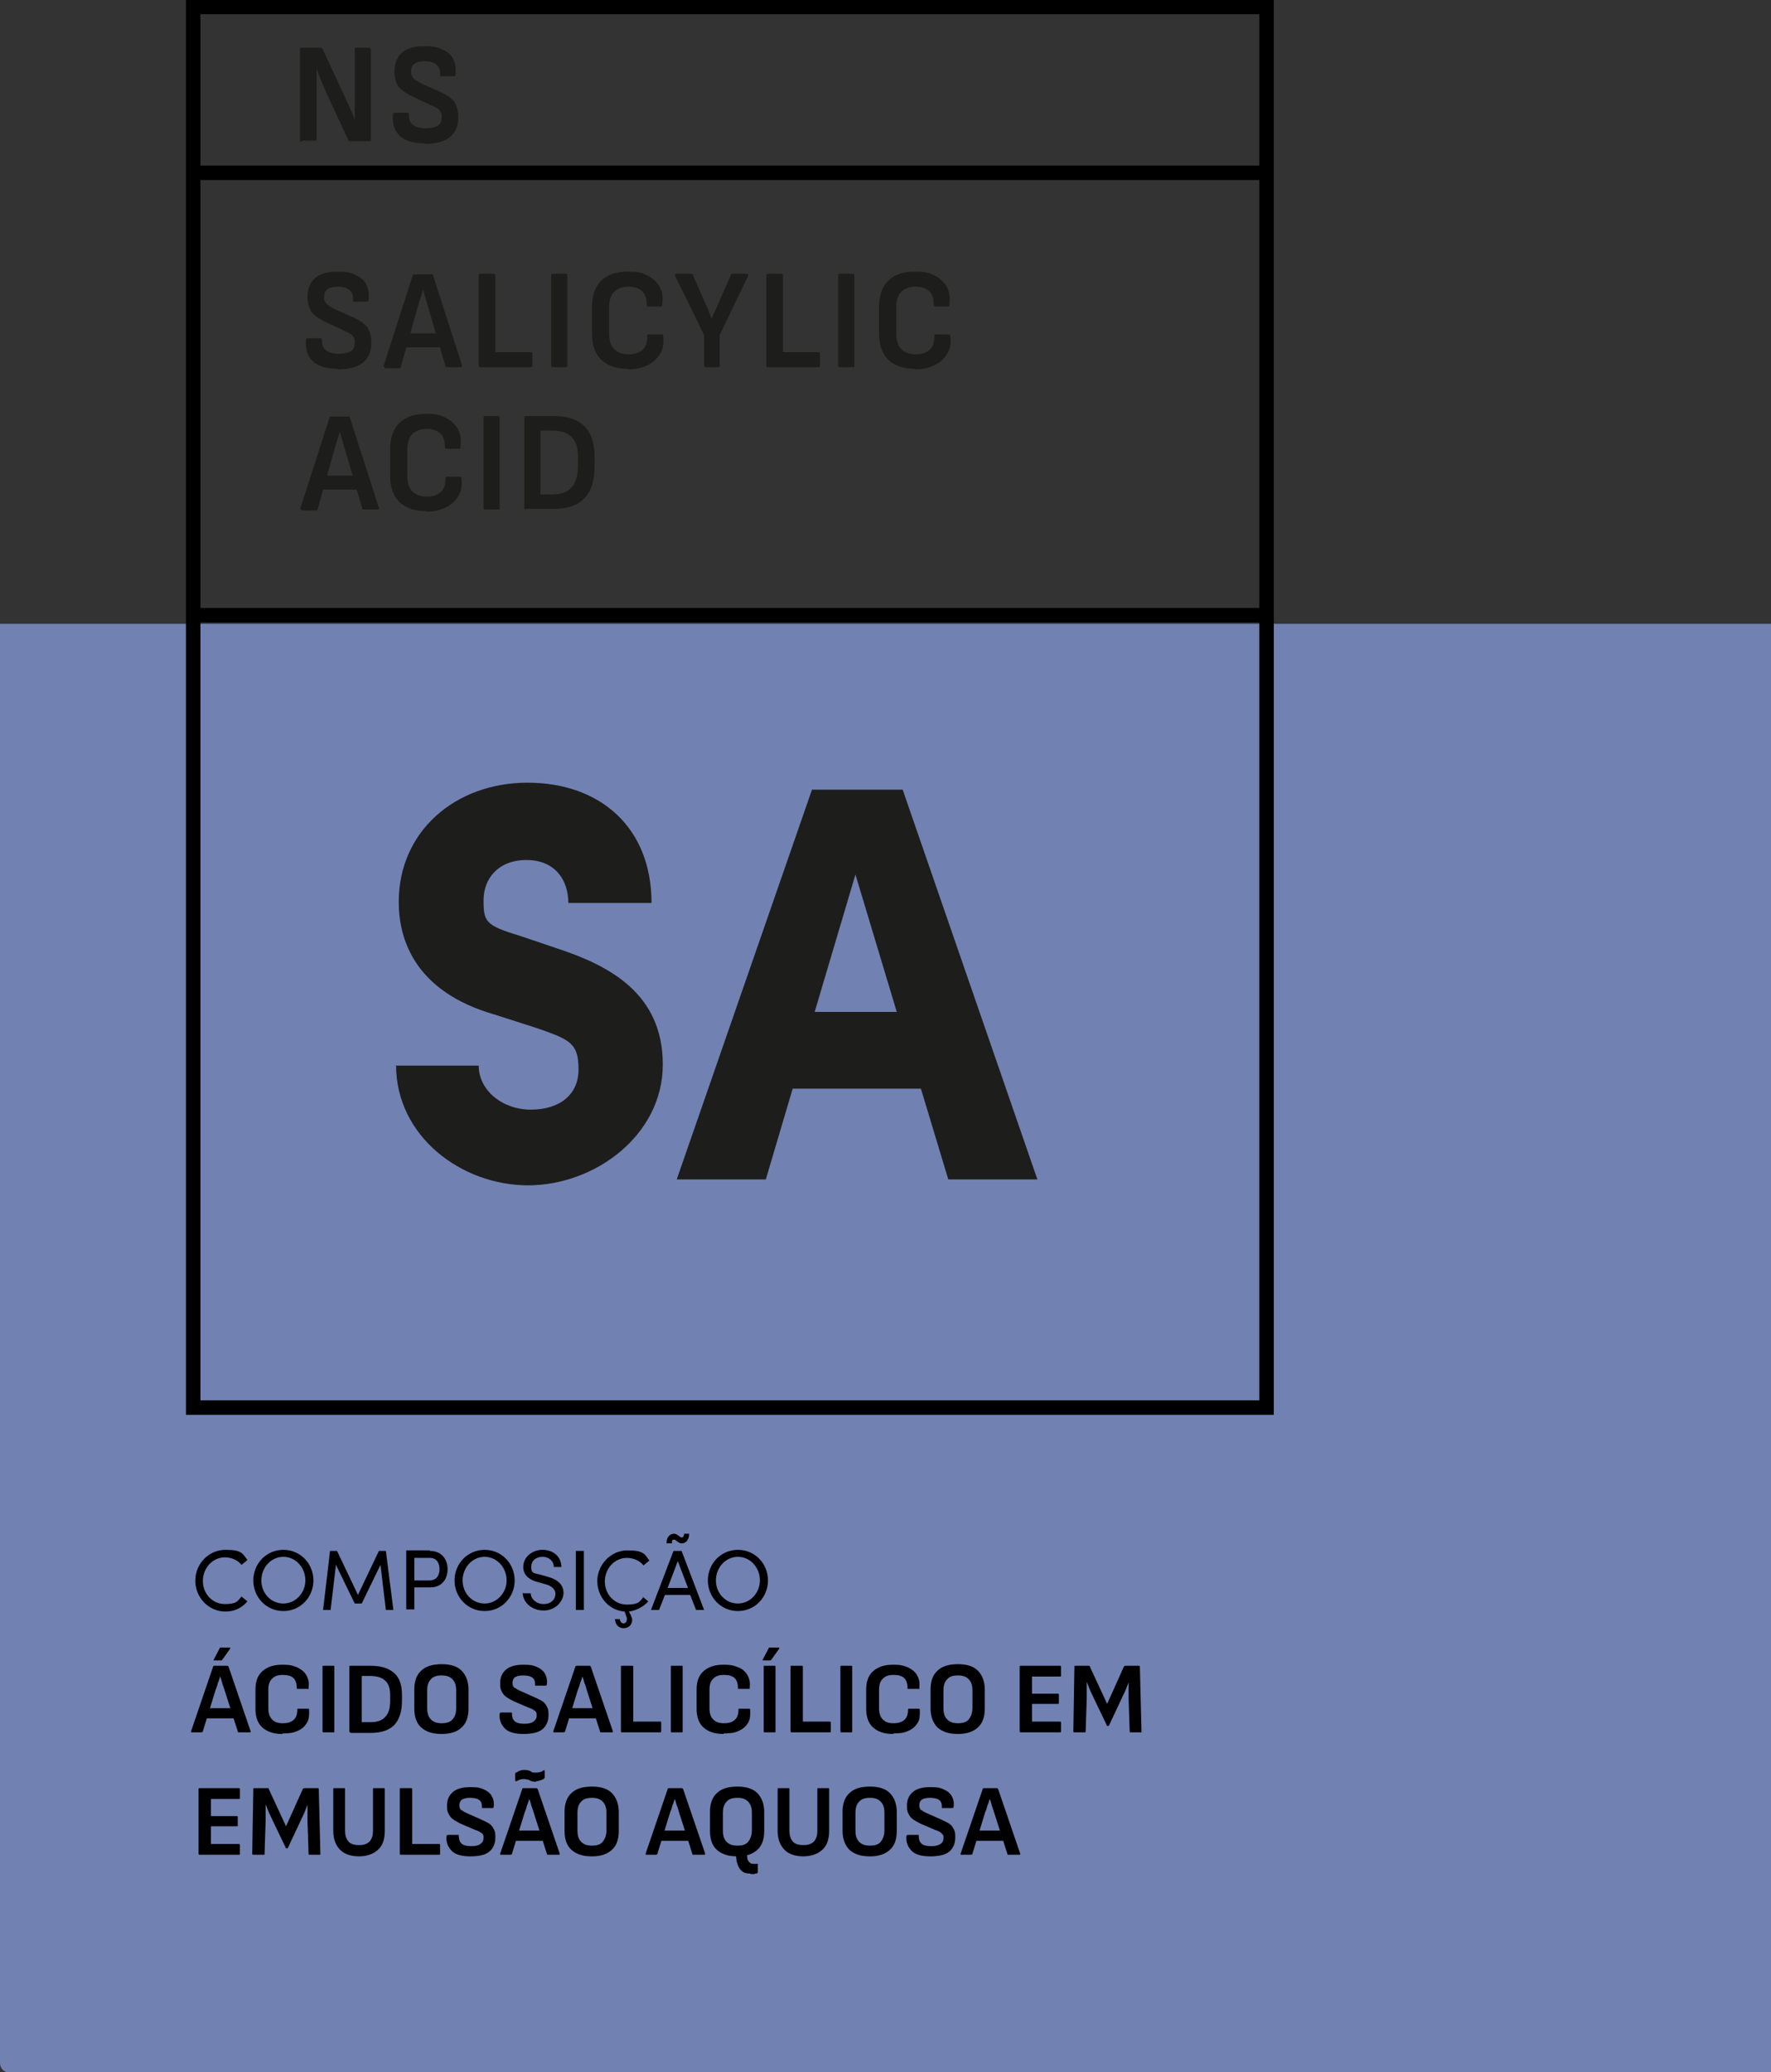 <svg xmlns="http://www.w3.org/2000/svg" id="Camada_1" data-name="Camada 1" version="1.1" viewBox="0 0 330 386"><rect x="0" y="0" width="330" height="386" fill="#333333" stroke="none"/><defs><style> .cls-1 { stroke: #fff; stroke-width: 1px; } .cls-1, .cls-2, .cls-3 { fill: none; stroke-miterlimit: 10; } .cls-2 { stroke-width: 2.7px; } .cls-2, .cls-3 { stroke: #000; } .cls-4 { fill: #1d1d1b; } .cls-4, .cls-5, .cls-6 { stroke-width: 0px; } .cls-5 { fill: #000; } .cls-6 { fill: #7181b2; } .cls-3 { stroke-width: 2.7px; } </style></defs><line class="cls-1" x1="32.1" y1="384" x2="303.7" y2="384"></line><path class="cls-6" d="M0,116.2h330v269.9H1.8c-1,0-1.8-.8-1.8-1.8V116.2h0Z"></path><g><path class="cls-5" d="M36.4,294.4c0-3.1,2.5-5.7,5.6-5.7s3.2.7,4.1,1.9l-1.1.9c-.7-.9-1.9-1.4-3.1-1.4-2.3,0-4.1,2-4.1,4.4s1.8,4.3,4.1,4.3,2.4-.6,3.1-1.4l1.1.9c-1,1.2-2.4,1.9-4.1,1.9-3.1,0-5.6-2.6-5.6-5.7Z"></path><path class="cls-5" d="M47.2,294.4c0-3.1,2.4-5.7,5.6-5.7s5.6,2.6,5.6,5.7-2.4,5.7-5.6,5.7-5.6-2.6-5.6-5.7ZM56.9,294.4c0-2.4-1.8-4.4-4.1-4.4s-4.1,2-4.1,4.4,1.8,4.3,4.1,4.3,4.1-2,4.1-4.3Z"></path><path class="cls-5" d="M73.3,299.9h-1.4l-1-8.4-3.5,7.2h-1.3l-3.5-7.2-1,8.4h-1.4l1.3-11h1.3l3.9,8.2,3.9-8.2h1.3l1.4,11Z"></path><path class="cls-5" d="M80.1,288.9c2.3,0,3.3,1.7,3.3,3.4s-.9,3.4-3.3,3.4h-2.9v4.1h-1.5v-11h4.4ZM80,294.4c1.4,0,1.9-1,1.9-2.1s-.5-2.1-1.8-2.1h-2.9v4.2h2.8Z"></path><path class="cls-5" d="M84.7,294.4c0-3.1,2.4-5.7,5.6-5.7s5.6,2.6,5.6,5.7-2.4,5.7-5.6,5.7-5.6-2.6-5.6-5.7ZM94.4,294.4c0-2.4-1.8-4.4-4.1-4.4s-4.1,2-4.1,4.4,1.8,4.3,4.1,4.3,4.1-2,4.1-4.3Z"></path><path class="cls-5" d="M97.5,296.8h1.4c0,1,1,2,2.4,2s2.2-.9,2.2-1.9-1-1.6-1.9-1.8l-1.4-.4c-2.3-.6-2.7-1.9-2.7-2.8,0-1.9,1.7-3.2,3.6-3.2s3.5,1.2,3.5,3.2h-1.4c0-1.1-.9-1.9-2.1-1.9s-2.1.7-2.1,1.8.1,1.2,1.6,1.5l1.4.4c1.9.5,3,1.5,3,3s-1.4,3.3-3.7,3.3-3.9-1.6-3.9-3.3Z"></path><path class="cls-5" d="M107.3,299.9v-11h1.5v11h-1.5Z"></path><path class="cls-5" d="M119.7,297.4l1.1.9c-.9,1-2.2,1.7-3.6,1.9l.4.8c0,.2.2.4.2.7,0,1-.7,1.6-1.6,1.6s-1.6-.7-1.6-1.7h.9c0,.5.4.8.7.8s.6-.3.6-.7,0-.2,0-.3l-.4-1.2c-2.9-.2-5.1-2.7-5.1-5.7s2.5-5.7,5.6-5.7,3.2.7,4.1,1.9l-1.1.9c-.7-.9-1.9-1.4-3.1-1.4-2.3,0-4.1,2-4.1,4.4s1.8,4.3,4.1,4.3,2.4-.6,3.1-1.4Z"></path><path class="cls-5" d="M129.7,299.9l-1.1-2.8h-4.7l-1.1,2.8h-1.5l4.2-11h1.5l4.2,11h-1.5ZM125.1,287.5h-.9c0-1.4.8-1.8,1.4-1.8s1.1.7,1.4.7.4-.2.5-.7h.9c0,1.4-.8,1.8-1.4,1.8s-1-.7-1.4-.7-.4.2-.4.7ZM124.4,295.8h3.8l-1.9-5-1.9,5Z"></path><path class="cls-5" d="M131.9,294.4c0-3.1,2.4-5.7,5.6-5.7s5.6,2.6,5.6,5.7-2.4,5.7-5.6,5.7-5.6-2.6-5.6-5.7ZM141.6,294.4c0-2.4-1.8-4.4-4.1-4.4s-4.1,2-4.1,4.4,1.8,4.3,4.1,4.3,4.1-2,4.1-4.3Z"></path><path class="cls-5" d="M35.8,322.7c-.2,0-.2,0-.2-.2l4.1-12c0-.1.1-.2.2-.2h2.4c.1,0,.2,0,.3.2l4.1,12c0,.2,0,.2-.2.2h-2c-.1,0-.2,0-.2-.2l-2.5-7.8c-.1-.4-.3-.8-.4-1.2-.1-.4-.2-.8-.4-1.2h0c-.1.4-.2.8-.4,1.2-.1.4-.2.8-.4,1.2l-2.4,7.8c0,.1-.1.2-.3.2h-2ZM38.4,320.1l.4-1.9h4.6l.5,1.9h-5.5ZM39.9,309.3c0,0-.1,0-.1,0,0,0,0,0,0-.1l1.1-2.1c0-.1.1-.2.2-.2h1.7c0,0,.1,0,.1,0s0,.1,0,.2l-1.5,2.1c0,0-.1.1-.2.1h-1.3Z"></path><path class="cls-5" d="M52.6,323c-1.6,0-2.8-.4-3.7-1.2-.9-.8-1.3-2-1.3-3.5v-3.5c0-1.6.4-2.7,1.3-3.5s2.1-1.2,3.7-1.2,2,.2,2.8.5c.8.4,1.4.9,1.7,1.5.4.7.5,1.4.4,2.3,0,0,0,.1,0,.2s0,0-.2,0h-1.8c-.2,0-.2,0-.2-.2,0-.8-.2-1.4-.6-1.8-.4-.4-1.1-.6-2-.6s-1.5.2-2,.7-.7,1.1-.7,2.1v3.4c0,.9.2,1.6.7,2.1s1.1.7,2,.7,1.6-.2,2.1-.7c.4-.4.6-1,.6-1.8,0-.2,0-.2.2-.2h1.8c.1,0,.2,0,.2.3,0,.9,0,1.7-.4,2.3-.4.7-1,1.2-1.7,1.5-.8.4-1.7.5-2.8.5Z"></path><path class="cls-5" d="M60.3,322.7c-.1,0-.2,0-.2-.2v-12c0-.2,0-.2.2-.2h1.8c.2,0,.2,0,.2.2v12c0,.2,0,.2-.2.2h-1.8Z"></path><path class="cls-5" d="M65.3,322.7c-.1,0-.2,0-.2-.2v-12c0-.2,0-.2.2-.2h3.8c2,0,3.4.5,4.4,1.4,1,.9,1.4,2.3,1.4,4.1v1.1c0,1.9-.5,3.4-1.4,4.4-1,1-2.4,1.5-4.4,1.5h-3.8ZM67.4,320.8h1.6c1.3,0,2.2-.3,2.8-1,.6-.6.9-1.6.9-2.9v-1.2c0-1.2-.3-2.1-.9-2.6-.6-.6-1.5-.9-2.8-.9h-1.6v8.5Z"></path><path class="cls-5" d="M82.3,323c-1.7,0-2.9-.4-3.8-1.2s-1.3-2-1.3-3.5v-3.6c0-1.5.4-2.7,1.3-3.5.8-.8,2.1-1.2,3.8-1.2s2.9.4,3.7,1.2c.8.8,1.3,2,1.3,3.5v3.6c0,1.5-.4,2.7-1.3,3.5-.8.8-2.1,1.2-3.7,1.2ZM82.3,321c.9,0,1.6-.2,2-.7.5-.5.7-1.2.7-2.1v-3.3c0-.9-.2-1.6-.7-2.1-.5-.5-1.1-.7-2-.7s-1.6.2-2,.7c-.5.5-.7,1.2-.7,2.1v3.3c0,.9.2,1.6.7,2.1s1.1.7,2,.7Z"></path><path class="cls-5" d="M97.6,323c-1.6,0-2.8-.3-3.5-1-.7-.7-1.1-1.6-1-2.7,0-.2.1-.3.3-.3h1.8c.2,0,.2,0,.2.3,0,.6.2,1.1.6,1.4s1,.4,1.7.4,1.3-.1,1.7-.4.6-.6.6-1.1,0-.5-.1-.6c0-.2-.2-.3-.5-.5-.2-.1-.5-.3-.9-.4l-2.8-1.2c-.6-.3-1.1-.6-1.5-.9s-.6-.7-.8-1.1c-.2-.4-.2-.9-.2-1.4,0-1.1.4-1.9,1.1-2.5.7-.6,1.8-.9,3.2-.9s1.8.1,2.5.4,1.2.7,1.5,1.2c.3.5.5,1.2.4,2,0,.2-.1.3-.2.3h-1.8c0,0-.1,0-.2,0,0,0,0-.1,0-.3,0-.5-.1-.9-.5-1.2-.4-.3-1-.4-1.7-.4s-1.1.1-1.5.3c-.3.2-.5.6-.5,1s0,.5.1.6c0,.2.2.4.5.5.2.2.5.3.9.5l2.7,1.2c.6.3,1.1.5,1.5.8.4.3.6.7.8,1.1.2.4.2.9.2,1.4,0,1.1-.4,2-1.1,2.6-.7.6-1.9.9-3.6.9Z"></path><path class="cls-5" d="M103.3,322.7c-.2,0-.2,0-.2-.2l4.1-12c0-.1.1-.2.2-.2h2.4c.1,0,.2,0,.3.2l4.1,12c0,.2,0,.2-.2.2h-2c-.1,0-.2,0-.2-.2l-2.5-7.8c-.1-.4-.2-.8-.4-1.2-.1-.4-.2-.8-.4-1.2h0c-.1.4-.2.8-.4,1.2-.1.4-.2.8-.4,1.2l-2.4,7.8c0,.1-.1.2-.3.2h-2ZM105.9,320.1l.4-1.9h4.6l.5,1.9h-5.5Z"></path><path class="cls-5" d="M115.9,322.7c-.1,0-.2,0-.2-.2v-12c0-.2,0-.2.2-.2h1.9c.1,0,.2,0,.2.2v10.2h5c.2,0,.2,0,.2.2v1.6c0,.2,0,.2-.2.2h-7.1Z"></path><path class="cls-5" d="M125.2,322.7c-.1,0-.2,0-.2-.2v-12c0-.2,0-.2.2-.2h1.8c.2,0,.2,0,.2.2v12c0,.2,0,.2-.2.2h-1.8Z"></path><path class="cls-5" d="M134.8,323c-1.6,0-2.8-.4-3.7-1.2-.9-.8-1.3-2-1.3-3.5v-3.5c0-1.6.4-2.7,1.3-3.5s2.1-1.2,3.7-1.2,2,.2,2.8.5,1.4.9,1.7,1.5c.4.7.5,1.4.4,2.3,0,0,0,.1,0,.2,0,0,0,0-.2,0h-1.8c-.2,0-.2,0-.2-.2,0-.8-.2-1.4-.6-1.8-.4-.4-1.1-.6-2-.6s-1.5.2-2,.7-.7,1.1-.7,2.1v3.4c0,.9.2,1.6.7,2.1s1.1.7,2,.7,1.6-.2,2.1-.7c.4-.4.6-1,.6-1.8,0-.2,0-.2.2-.2h1.8c.1,0,.2,0,.2.3,0,.9,0,1.7-.4,2.3-.4.7-1,1.2-1.7,1.5-.8.4-1.7.5-2.8.5Z"></path><path class="cls-5" d="M142.2,309.3c0,0-.1,0-.1,0,0,0,0,0,0-.1l1.1-2.1c0-.1.1-.2.2-.2h1.7c0,0,.1,0,.1,0,0,0,0,.1,0,.2l-1.5,2.1c0,0-.1.1-.2.1h-1.3ZM142.5,322.7c-.1,0-.2,0-.2-.2v-12c0-.2,0-.2.2-.2h1.8c.2,0,.2,0,.2.2v12c0,.2,0,.2-.2.2h-1.8Z"></path><path class="cls-5" d="M147.5,322.7c-.1,0-.2,0-.2-.2v-12c0-.2,0-.2.2-.2h1.9c.1,0,.2,0,.2.2v10.2h5c.2,0,.2,0,.2.2v1.6c0,.2,0,.2-.2.2h-7.1Z"></path><path class="cls-5" d="M156.8,322.7c-.1,0-.2,0-.2-.2v-12c0-.2,0-.2.2-.2h1.8c.2,0,.2,0,.2.2v12c0,.2,0,.2-.2.2h-1.8Z"></path><path class="cls-5" d="M166.4,323c-1.6,0-2.8-.4-3.7-1.2-.9-.8-1.3-2-1.3-3.5v-3.5c0-1.6.4-2.7,1.3-3.5s2.1-1.2,3.7-1.2,2,.2,2.8.5c.8.4,1.4.9,1.7,1.5.4.7.5,1.4.4,2.3,0,0,0,.1,0,.2s0,0-.2,0h-1.8c-.2,0-.2,0-.2-.2,0-.8-.2-1.4-.6-1.8-.4-.4-1.1-.6-2-.6s-1.5.2-2,.7-.7,1.1-.7,2.1v3.4c0,.9.2,1.6.7,2.1s1.1.7,2,.7,1.6-.2,2.1-.7c.4-.4.6-1,.6-1.8,0-.2,0-.2.2-.2h1.8c.1,0,.2,0,.2.3,0,.9,0,1.7-.4,2.3-.4.7-1,1.2-1.7,1.5-.8.4-1.7.5-2.8.5Z"></path><path class="cls-5" d="M178.5,323c-1.7,0-2.9-.4-3.8-1.2-.8-.8-1.3-2-1.3-3.5v-3.6c0-1.5.4-2.7,1.3-3.5.8-.8,2.1-1.2,3.8-1.2s2.9.4,3.7,1.2c.8.8,1.3,2,1.3,3.5v3.6c0,1.5-.4,2.7-1.3,3.5s-2.1,1.2-3.7,1.2ZM178.5,321c.9,0,1.6-.2,2-.7s.7-1.2.7-2.1v-3.3c0-.9-.2-1.6-.7-2.1-.5-.5-1.1-.7-2-.7s-1.6.2-2,.7c-.5.5-.7,1.2-.7,2.1v3.3c0,.9.2,1.6.7,2.1s1.1.7,2,.7Z"></path><path class="cls-5" d="M190.2,322.7c-.1,0-.2,0-.2-.2v-12c0-.2,0-.2.2-.2h7.3c.1,0,.2,0,.2.2v1.6c0,.2,0,.2-.2.2h-5.2v3.2h4.8c.1,0,.2,0,.2.2v1.5c0,.2,0,.2-.2.2h-4.8v3.3h5.2c.1,0,.2,0,.2.2v1.6c0,.2,0,.2-.2.2h-7.3Z"></path><path class="cls-5" d="M200.2,322.7c-.1,0-.2,0-.2-.2l.2-12c0-.2,0-.2.2-.2h2.5c.1,0,.2,0,.2.2l3.2,6.9,3.1-6.9c0-.1.2-.2.3-.2h2.5c.1,0,.2,0,.2.2l.3,12c0,.2,0,.2-.2.2h-1.8c-.2,0-.2,0-.2-.2l-.2-6.1c0-.5,0-1,0-1.5s0-1,0-1.5h0c-.2.5-.4,1-.6,1.5-.2.5-.5,1-.7,1.5l-2.3,4.9c0,.1-.1.2-.3.2h0c-.1,0-.2,0-.2-.2l-2.4-5c-.2-.5-.5-1-.7-1.5-.2-.5-.4-1-.6-1.5h0c0,.5,0,1,0,1.5,0,.5,0,1,0,1.5l-.2,6.2c0,.2,0,.2-.2.2h-1.8Z"></path><path class="cls-5" d="M37.2,345.5c-.1,0-.2,0-.2-.2v-12c0-.2,0-.2.2-.2h7.3c.1,0,.2,0,.2.2v1.6c0,.2,0,.2-.2.2h-5.2v3.2h4.8c.1,0,.2,0,.2.2v1.5c0,.2,0,.2-.2.2h-4.8v3.3h5.2c.1,0,.2,0,.2.2v1.6c0,.2,0,.2-.2.2h-7.3Z"></path><path class="cls-5" d="M47.2,345.5c-.1,0-.2,0-.2-.2l.2-12c0-.2,0-.2.2-.2h2.5c.1,0,.2,0,.2.2l3.2,6.9,3.1-6.9c0-.1.2-.2.3-.2h2.5c.1,0,.2,0,.2.2l.3,12c0,.2,0,.2-.2.2h-1.8c-.2,0-.2,0-.2-.2l-.2-6.1c0-.5,0-1,0-1.5s0-1,0-1.5h0c-.2.5-.4,1-.6,1.5-.2.5-.5,1-.7,1.5l-2.3,4.9c0,.1-.1.2-.3.2h0c-.1,0-.2,0-.2-.2l-2.4-5c-.2-.5-.5-1-.7-1.5-.2-.5-.4-1-.6-1.5h0c0,.5,0,1,0,1.5,0,.5,0,1,0,1.5l-.2,6.2c0,.2,0,.2-.2.2h-1.8Z"></path><path class="cls-5" d="M67,345.8c-1.6,0-2.8-.4-3.6-1.2-.8-.8-1.3-2-1.3-3.5v-7.8c0-.2,0-.2.2-.2h1.8c.2,0,.2,0,.2.2v7.7c0,.9.2,1.5.6,2s1.1.7,2,.7,1.5-.2,2-.7c.4-.5.6-1.1.6-2v-7.7c0-.2,0-.2.2-.2h1.8c.2,0,.2,0,.2.2v7.8c0,1.5-.4,2.7-1.3,3.5s-2.1,1.2-3.6,1.2Z"></path><path class="cls-5" d="M74.7,345.5c-.1,0-.2,0-.2-.2v-12c0-.2,0-.2.2-.2h1.9c.1,0,.2,0,.2.2v10.2h5c.2,0,.2,0,.2.2v1.6c0,.2,0,.2-.2.2h-7.1Z"></path><path class="cls-5" d="M87.7,345.8c-1.6,0-2.8-.3-3.5-1-.7-.7-1.1-1.6-1-2.7,0-.2.1-.3.3-.3h1.8c.2,0,.2,0,.2.3,0,.6.2,1.1.6,1.4.4.3,1,.4,1.7.4s1.3-.1,1.7-.4.6-.6.6-1.1,0-.5-.1-.6c0-.2-.2-.3-.5-.5-.2-.1-.5-.3-.9-.4l-2.8-1.2c-.6-.3-1.1-.6-1.5-.9s-.6-.7-.8-1.1c-.2-.4-.2-.9-.2-1.4,0-1.1.4-1.9,1.1-2.5.7-.6,1.8-.9,3.2-.9s1.8.1,2.5.4,1.2.7,1.5,1.2c.3.5.5,1.2.4,2,0,.2-.1.3-.2.3h-1.8c0,0-.1,0-.2,0,0,0,0-.1,0-.3,0-.5-.1-.9-.5-1.2-.4-.3-1-.4-1.7-.4s-1.1.1-1.5.3c-.3.2-.5.6-.5,1s0,.5.1.6c0,.2.2.4.5.5.2.2.5.3.9.5l2.7,1.2c.6.3,1.1.5,1.5.8.4.3.6.7.8,1.1.2.4.2.9.2,1.4,0,1.1-.4,2-1.1,2.6-.7.6-1.9.9-3.6.9Z"></path><path class="cls-5" d="M93.4,345.5c-.2,0-.2,0-.2-.2l4.1-12c0-.1.1-.2.2-.2h2.4c.1,0,.2,0,.3.2l4.1,12c0,.2,0,.2-.2.2h-2c-.1,0-.2,0-.2-.2l-2.5-7.8c-.1-.4-.3-.8-.4-1.2-.1-.4-.2-.8-.4-1.2h0c-.1.4-.2.8-.4,1.2-.1.4-.2.8-.4,1.2l-2.4,7.8c0,.1-.1.2-.3.2h-2ZM96,342.9l.4-1.9h4.6l.5,1.9h-5.5ZM99.9,331.9c-.3,0-.5,0-.8-.1-.2,0-.4-.2-.7-.3-.2,0-.5-.1-.7-.1s-.5,0-.8.1-.5.2-.6.3c-.2,0-.3,0-.3-.2v-1.1c0-.1,0-.2.1-.3.2,0,.4-.2.6-.3s.6-.2.9-.2.6,0,.9.1c.2,0,.4.2.6.3s.4.1.7.1.5,0,.8-.1c.3,0,.5-.2.6-.3.2-.1.3,0,.3.1v1.1c0,.1,0,.2-.1.3-.1.1-.3.2-.6.3-.3.1-.6.2-.9.2Z"></path><path class="cls-5" d="M110.3,345.8c-1.7,0-2.9-.4-3.8-1.2s-1.3-2-1.3-3.5v-3.6c0-1.5.4-2.7,1.3-3.5.8-.8,2.1-1.2,3.8-1.2s2.9.4,3.7,1.2c.8.8,1.3,2,1.3,3.5v3.6c0,1.5-.4,2.7-1.3,3.5s-2.1,1.2-3.7,1.2ZM110.3,343.8c.9,0,1.6-.2,2-.7s.7-1.2.7-2.1v-3.3c0-.9-.2-1.6-.7-2.1-.5-.5-1.1-.7-2-.7s-1.6.2-2,.7c-.5.5-.7,1.2-.7,2.1v3.3c0,.9.2,1.6.7,2.1.5.5,1.1.7,2,.7Z"></path><path class="cls-5" d="M120.5,345.5c-.2,0-.2,0-.2-.2l4.1-12c0-.1.1-.2.2-.2h2.4c.1,0,.2,0,.3.2l4.1,12c0,.2,0,.2-.2.2h-2c-.1,0-.2,0-.2-.2l-2.5-7.8c-.1-.4-.2-.8-.4-1.2-.1-.4-.2-.8-.4-1.2h0c-.1.4-.2.8-.4,1.2-.1.4-.2.8-.4,1.2l-2.4,7.8c0,.1-.1.2-.3.2h-2ZM123.1,342.9l.4-1.9h4.6l.5,1.9h-5.5Z"></path><path class="cls-5" d="M137.4,345.8c-1.7,0-2.9-.4-3.8-1.2s-1.3-2-1.3-3.5v-3.6c0-1.5.4-2.7,1.3-3.5.8-.8,2.1-1.2,3.8-1.2s2.9.4,3.7,1.2c.8.8,1.3,2,1.3,3.5v3.6c0,1.5-.4,2.7-1.3,3.5s-2.1,1.2-3.7,1.2ZM137.4,343.8c.9,0,1.6-.2,2-.7s.7-1.2.7-2.1v-3.3c0-.9-.2-1.6-.7-2.1-.5-.5-1.1-.7-2-.7s-1.6.2-2,.7c-.5.5-.7,1.2-.7,2.1v3.3c0,.9.2,1.6.7,2.1s1.1.7,2,.7ZM139.8,349c-.6,0-1.1-.1-1.5-.4s-.7-.8-.9-1.4c-.2-.6-.3-1.4-.2-2.4,0-.2,0-.2.2-.2h1.6c.1,0,.2.1.2.3,0,.8,0,1.4.2,1.7s.5.6.9.6.2,0,.4,0,.2,0,.3,0c0,0,.1,0,.2,0,0,0,0,0,0,.2v1.3c0,.1,0,.2-.2.3-.1,0-.3,0-.5.1-.2,0-.4,0-.6,0Z"></path><path class="cls-5" d="M149.8,345.8c-1.6,0-2.8-.4-3.6-1.2-.8-.8-1.3-2-1.3-3.5v-7.8c0-.2,0-.2.2-.2h1.8c.2,0,.2,0,.2.2v7.7c0,.9.2,1.5.6,2,.4.5,1.1.7,2,.7s1.5-.2,2-.7c.4-.5.6-1.1.6-2v-7.7c0-.2,0-.2.2-.2h1.8c.2,0,.2,0,.2.2v7.8c0,1.5-.4,2.7-1.3,3.5s-2.1,1.2-3.6,1.2Z"></path><path class="cls-5" d="M162.1,345.8c-1.7,0-2.9-.4-3.8-1.2-.8-.8-1.3-2-1.3-3.5v-3.6c0-1.5.4-2.7,1.3-3.5.8-.8,2.1-1.2,3.8-1.2s2.9.4,3.7,1.2c.8.8,1.3,2,1.3,3.5v3.6c0,1.5-.4,2.7-1.3,3.5s-2.1,1.2-3.7,1.2ZM162.1,343.8c.9,0,1.6-.2,2-.7s.7-1.2.7-2.1v-3.3c0-.9-.2-1.6-.7-2.1-.5-.5-1.1-.7-2-.7s-1.6.2-2,.7c-.5.5-.7,1.2-.7,2.1v3.3c0,.9.2,1.6.7,2.1s1.1.7,2,.7Z"></path><path class="cls-5" d="M173.4,345.8c-1.6,0-2.8-.3-3.5-1-.7-.7-1.1-1.6-1-2.7,0-.2.1-.3.3-.3h1.8c.2,0,.2,0,.2.3,0,.6.2,1.1.6,1.4.4.3,1,.4,1.7.4s1.3-.1,1.7-.4c.4-.2.6-.6.6-1.1s0-.5-.1-.6-.2-.3-.5-.5c-.2-.1-.5-.3-.9-.4l-2.8-1.2c-.6-.3-1.1-.6-1.5-.9-.4-.3-.6-.7-.8-1.1-.2-.4-.2-.9-.2-1.4,0-1.1.4-1.9,1.1-2.5.7-.6,1.8-.9,3.2-.9s1.8.1,2.5.4c.7.3,1.2.7,1.5,1.2.3.5.5,1.2.4,2,0,.2-.1.3-.2.3h-1.8c0,0-.1,0-.2,0,0,0,0-.1,0-.3,0-.5-.1-.9-.5-1.2-.4-.3-1-.4-1.7-.4s-1.1.1-1.5.3c-.3.2-.5.6-.5,1s0,.5.1.6c0,.2.2.4.5.5.2.2.5.3.9.5l2.7,1.2c.6.3,1.1.5,1.5.8s.6.7.8,1.1c.2.4.2.9.2,1.4,0,1.1-.4,2-1.1,2.6-.7.6-1.9.9-3.6.9Z"></path><path class="cls-5" d="M179.2,345.5c-.2,0-.2,0-.2-.2l4.1-12c0-.1.1-.2.2-.2h2.4c.1,0,.2,0,.3.2l4.1,12c0,.2,0,.2-.2.2h-2c-.1,0-.2,0-.2-.2l-2.5-7.8c-.1-.4-.3-.8-.4-1.2-.1-.4-.2-.8-.4-1.2h0c-.1.4-.2.8-.4,1.2-.1.4-.2.8-.4,1.2l-2.4,7.8c0,.1-.1.2-.3.2h-2ZM181.8,342.9l.4-1.9h4.6l.5,1.9h-5.5Z"></path></g><rect class="cls-2" x="36" y="1.3" width="200" height="260.9"></rect><g><path class="cls-4" d="M56.2,94.9c-.2,0-.3-.1-.2-.3l5.4-16.8c0-.2.2-.2.3-.2h3.2c.2,0,.3,0,.3.2l5.4,16.8c0,.2,0,.3-.2.3h-2.6c-.2,0-.3,0-.3-.2l-3.2-10.9c-.2-.6-.3-1.2-.5-1.7-.2-.6-.3-1.2-.5-1.7h0c-.1.6-.3,1.1-.5,1.7-.2.6-.3,1.1-.5,1.7l-3.1,11c0,.2-.2.3-.4.3h-2.6ZM59.6,91.2l.6-2.6h6.1l.6,2.6h-7.2Z"></path><path class="cls-4" d="M79.3,95.2c-2.1,0-3.7-.6-4.9-1.7-1.1-1.1-1.7-2.7-1.7-4.9v-4.9c0-2.2.6-3.8,1.7-4.9,1.1-1.1,2.8-1.7,4.9-1.7s2.7.2,3.7.7c1,.5,1.8,1.2,2.3,2.1.5.9.7,2,.5,3.3,0,0,0,.2,0,.3,0,0-.1.1-.2.1h-2.4c-.2,0-.3-.1-.3-.3,0-1.1-.2-1.9-.8-2.5-.6-.6-1.5-.9-2.6-.9s-2,.3-2.7,1c-.6.6-.9,1.6-.9,2.9v4.8c0,1.3.3,2.3.9,2.9s1.5,1,2.7,1,2.1-.3,2.7-.9c.6-.6.8-1.4.8-2.5,0-.2,0-.3.3-.3h2.4c.2,0,.3.1.3.4.1,1.2,0,2.3-.6,3.2-.5.9-1.3,1.6-2.3,2.1-1,.5-2.2.8-3.6.8Z"></path><path class="cls-4" d="M90.4,94.9c-.2,0-.3-.1-.3-.3v-16.8c0-.2,0-.3.3-.3h2.4c.2,0,.3.1.3.3v16.8c0,.2,0,.3-.3.3h-2.4Z"></path><path class="cls-4" d="M98,94.9c-.2,0-.3-.1-.3-.3v-16.8c0-.2,0-.3.3-.3h5.1c2.6,0,4.5.6,5.8,1.9,1.3,1.3,1.9,3.2,1.9,5.7v1.6c0,2.7-.6,4.8-1.9,6.1-1.3,1.4-3.2,2-5.8,2h-5.1ZM100.7,92.1h2.1c1.7,0,2.9-.4,3.7-1.3.8-.9,1.2-2.2,1.2-4.1v-1.6c0-1.7-.4-2.9-1.2-3.7s-2-1.2-3.7-1.2h-2.1v12Z"></path></g><g><path class="cls-4" d="M62.9,68.7c-2.1,0-3.7-.5-4.6-1.4-1-.9-1.4-2.2-1.3-3.8,0-.3.1-.5.3-.5h2.4c.2,0,.3.1.3.4,0,.9.2,1.5.8,1.9s1.3.6,2.3.6,1.8-.2,2.3-.5c.5-.3.7-.9.7-1.6s0-.6-.2-.9c-.1-.3-.3-.5-.6-.7-.3-.2-.7-.4-1.2-.6l-3.6-1.7c-.8-.4-1.4-.8-1.9-1.2s-.8-.9-1-1.5c-.2-.6-.3-1.2-.3-1.9,0-1.5.5-2.7,1.4-3.5.9-.8,2.3-1.2,4.2-1.2s2.4.2,3.3.6c.9.4,1.6.9,2,1.7s.6,1.7.5,2.8c0,.3-.1.5-.3.5h-2.4c0,0-.2,0-.2-.1,0,0,0-.2,0-.4,0-.7-.2-1.3-.7-1.7s-1.3-.6-2.2-.6-1.5.2-1.9.5-.6.8-.6,1.4,0,.6.2.9c.1.3.3.5.6.7s.7.4,1.2.7l3.6,1.6c.8.4,1.5.8,1.9,1.2.5.4.8.9,1,1.5.2.6.3,1.2.3,2,0,1.5-.5,2.7-1.5,3.6-1,.8-2.5,1.3-4.7,1.3Z"></path><path class="cls-4" d="M71.7,68.4c-.2,0-.3-.1-.2-.3l5.4-16.8c0-.2.2-.2.3-.2h3.2c.2,0,.3,0,.3.2l5.4,16.8c0,.2,0,.3-.2.3h-2.6c-.2,0-.3,0-.3-.2l-3.2-10.9c-.2-.6-.3-1.2-.5-1.7-.2-.6-.3-1.2-.5-1.7h0c-.1.6-.3,1.1-.5,1.7-.2.6-.3,1.1-.5,1.7l-3.1,11c0,.2-.2.3-.4.3h-2.6ZM75.1,64.7l.6-2.6h6.1l.6,2.6h-7.2Z"></path><path class="cls-4" d="M89.5,68.4c-.2,0-.3-.1-.3-.3v-16.8c0-.2,0-.3.3-.3h2.5c.2,0,.3.1.3.3v14.3h6.6c.2,0,.3.1.3.3v2.2c0,.2,0,.3-.3.3h-9.3Z"></path><path class="cls-4" d="M103,68.4c-.2,0-.3-.1-.3-.3v-16.8c0-.2,0-.3.3-.3h2.4c.2,0,.3.1.3.3v16.8c0,.2,0,.3-.3.3h-2.4Z"></path><path class="cls-4" d="M116.9,68.7c-2.1,0-3.7-.6-4.9-1.7-1.1-1.1-1.7-2.7-1.7-4.9v-4.9c0-2.2.6-3.8,1.7-4.9,1.1-1.1,2.8-1.7,4.9-1.7s2.7.2,3.7.7c1,.5,1.8,1.2,2.3,2.1.5.9.7,2,.5,3.3,0,0,0,.2,0,.3,0,0-.1.1-.2.1h-2.4c-.2,0-.3-.1-.3-.3,0-1.1-.2-1.9-.8-2.5-.6-.6-1.5-.9-2.6-.9s-2,.3-2.7,1c-.6.6-.9,1.6-.9,2.9v4.8c0,1.3.3,2.3.9,2.9s1.5,1,2.7,1,2.1-.3,2.7-.9c.6-.6.8-1.4.8-2.5,0-.2,0-.3.3-.3h2.4c.2,0,.3.1.3.4.1,1.2,0,2.3-.6,3.2-.5.9-1.3,1.6-2.3,2.1-1,.5-2.2.8-3.6.8Z"></path><path class="cls-4" d="M131.5,68.4c-.2,0-.3-.1-.3-.3v-5.7l-5.4-11c0-.1,0-.2,0-.3s.1-.1.2-.1h2.8c.2,0,.3,0,.3.2l2.2,5c.2.5.5,1.1.7,1.6s.4,1.1.6,1.6h0c.2-.5.4-1.1.7-1.6.2-.5.5-1.1.7-1.6l2.2-5c0-.1.2-.2.3-.2h2.7c.1,0,.2,0,.2.1,0,0,0,.2,0,.3l-5.3,11v5.7c0,.2,0,.3-.3.3h-2.4Z"></path><path class="cls-4" d="M143.1,68.4c-.2,0-.3-.1-.3-.3v-16.8c0-.2,0-.3.3-.3h2.5c.2,0,.3.1.3.3v14.3h6.6c.2,0,.3.1.3.3v2.2c0,.2-.1.3-.3.3h-9.3Z"></path><path class="cls-4" d="M156.5,68.4c-.2,0-.3-.1-.3-.3v-16.8c0-.2,0-.3.3-.3h2.4c.2,0,.3.1.3.3v16.8c0,.2,0,.3-.3.3h-2.4Z"></path><path class="cls-4" d="M170.4,68.7c-2.1,0-3.7-.6-4.9-1.7-1.1-1.1-1.7-2.7-1.7-4.9v-4.9c0-2.2.6-3.8,1.7-4.9,1.1-1.1,2.8-1.7,4.9-1.7s2.7.2,3.7.7,1.8,1.2,2.3,2.1c.5.9.7,2,.5,3.3,0,0,0,.2,0,.3,0,0-.1.1-.2.1h-2.4c-.2,0-.3-.1-.3-.3,0-1.1-.2-1.9-.8-2.5-.6-.6-1.5-.9-2.6-.9s-2,.3-2.7,1c-.6.6-.9,1.6-.9,2.9v4.8c0,1.3.3,2.3.9,2.9s1.5,1,2.7,1,2.1-.3,2.7-.9.8-1.4.8-2.5c0-.2,0-.3.3-.3h2.4c.2,0,.3.1.3.4.1,1.2,0,2.3-.6,3.2-.5.9-1.3,1.6-2.3,2.1s-2.2.8-3.6.8Z"></path></g><g><path class="cls-4" d="M56.2,26.4c-.2,0-.3-.1-.3-.3V9.2c0-.2,0-.3.3-.3h3.5c.2,0,.3,0,.4.2l4,8.6c.3.6.5,1.2.8,1.7.2.5.5,1.1.7,1.6.2.5.4,1,.5,1.4h0c0-.5,0-1,0-1.6,0-.6,0-1.1,0-1.7,0-.6,0-1.1,0-1.5v-8.4c0-.2,0-.3.3-.3h2.4c.2,0,.3.1.3.3v16.8c0,.2,0,.3-.3.3h-3.5c-.2,0-.3,0-.4-.2l-3.9-8.4c-.2-.5-.5-1.1-.7-1.6-.2-.6-.5-1.1-.7-1.7-.2-.5-.4-1.1-.6-1.6h0c0,.5,0,1.1,0,1.7,0,.6,0,1.1,0,1.7v9.7c0,.2-.1.3-.3.3h-2.3Z"></path><path class="cls-4" d="M79.1,26.7c-2.1,0-3.7-.5-4.6-1.4-1-.9-1.4-2.2-1.3-3.8,0-.3.1-.5.3-.5h2.4c.2,0,.3.1.3.4,0,.9.2,1.5.8,1.9s1.3.6,2.3.6,1.8-.2,2.3-.5c.5-.3.7-.9.7-1.6s0-.6-.2-.9c-.1-.3-.3-.5-.6-.7-.3-.2-.7-.4-1.2-.6l-3.6-1.7c-.8-.4-1.4-.8-1.9-1.2s-.8-.9-1-1.5c-.2-.6-.3-1.2-.3-1.9,0-1.5.5-2.7,1.4-3.5.9-.8,2.3-1.2,4.2-1.2s2.4.2,3.3.6c.9.4,1.6.9,2,1.7s.6,1.7.5,2.8c0,.3-.1.5-.3.5h-2.4c0,0-.2,0-.2-.1,0,0,0-.2,0-.4,0-.7-.2-1.3-.7-1.7s-1.3-.6-2.2-.6-1.5.2-1.9.5-.6.8-.6,1.4,0,.6.2.9c.1.3.3.5.6.7s.7.4,1.2.7l3.6,1.6c.8.4,1.5.8,1.9,1.2.5.4.8.9,1,1.5.2.6.3,1.2.3,2,0,1.5-.5,2.7-1.5,3.6-1,.8-2.5,1.3-4.7,1.3Z"></path></g><line class="cls-3" x1="236" y1="114.6" x2="36" y2="114.6"></line><line class="cls-3" x1="236" y1="32.2" x2="36" y2="32.2"></line><g><path class="cls-4" d="M73.7,198.5h15.5c0,4.6,4.4,8.2,9.7,8.2s8.9-2.7,8.9-7.5-1.5-5.5-7.5-7.6l-8.1-2.6c-15-4.3-17.9-14.1-17.9-21,0-13.1,10.5-22.2,24-22.2s23.1,8.3,23.1,22.4h-15.5c0-4.3-2.5-8-7.8-8s-8,3.5-8,7.5.4,4.7,6.7,6.6l7.1,2.4c9.7,3.2,19.6,8.4,19.6,21.6s-12.7,22.5-25.1,22.5-24.6-9.1-24.6-22.4Z"></path><path class="cls-4" d="M176.7,219.7l-5.1-16.9h-23.9l-5,16.9h-16.6l25.2-72.6h16.9l25.1,72.6h-16.5ZM151.8,188.5h15.3l-7.7-25.6-7.6,25.6Z"></path></g></svg>